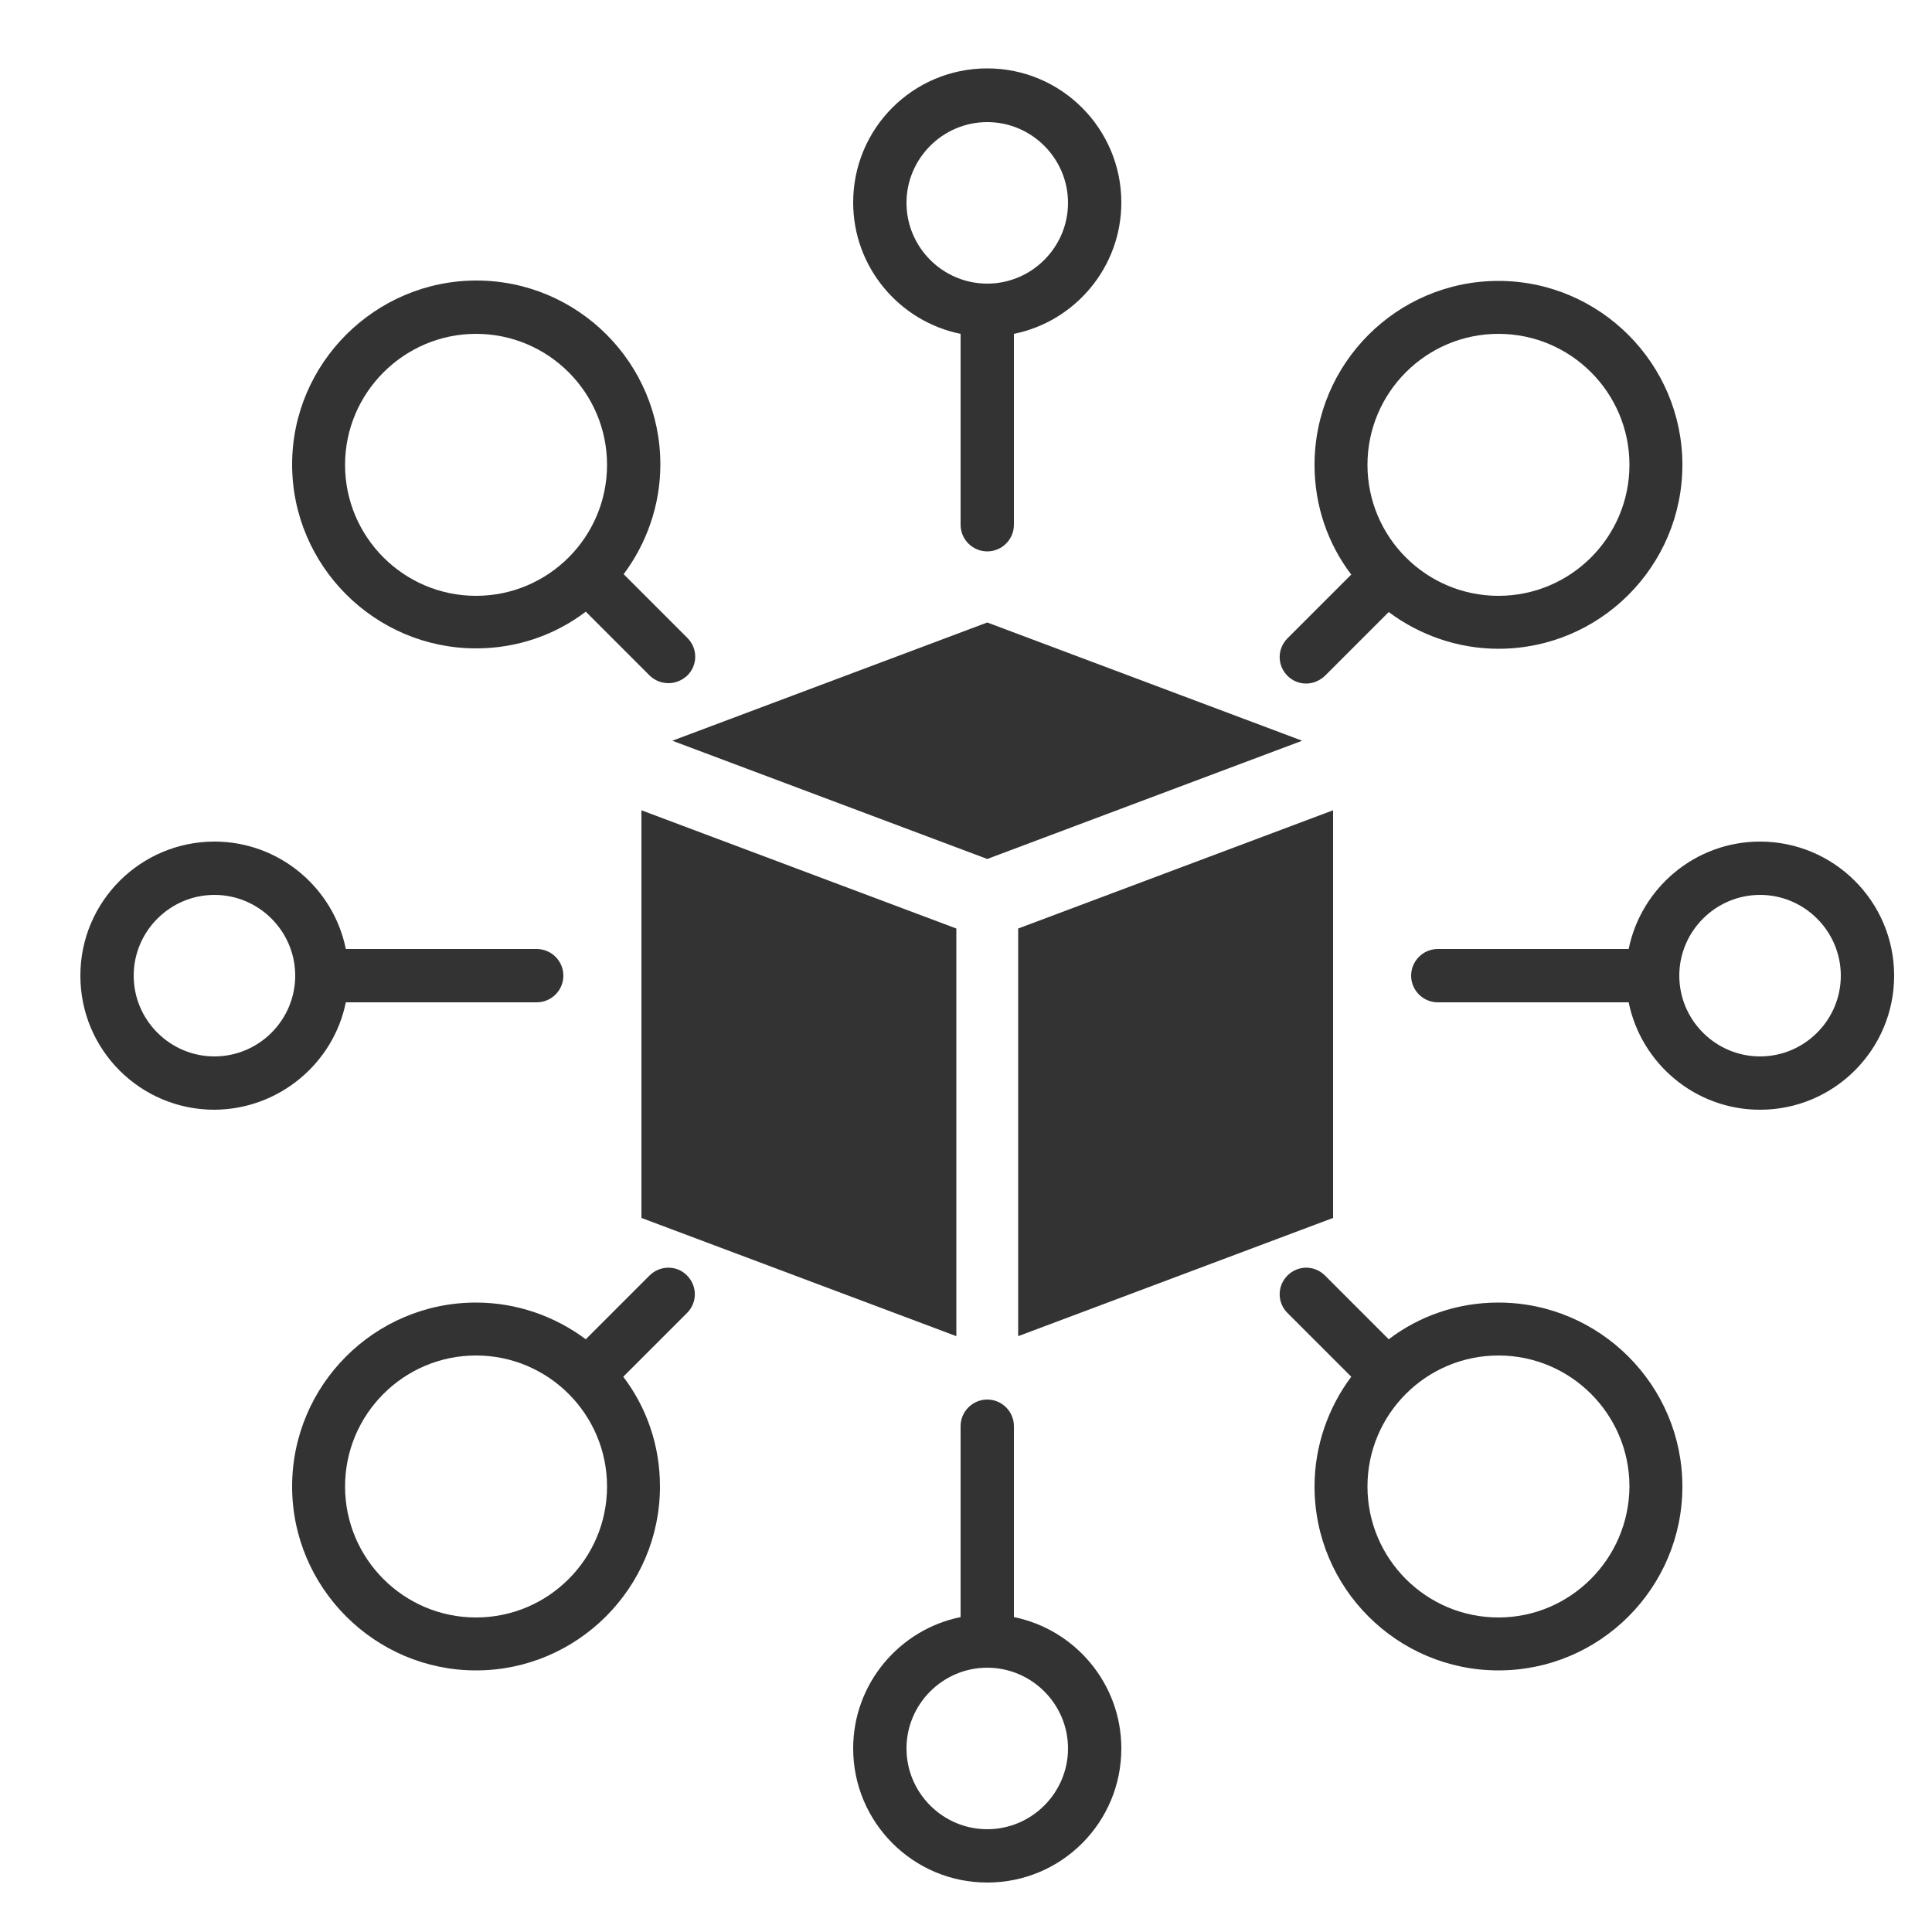 <svg xmlns="http://www.w3.org/2000/svg" xmlns:xlink="http://www.w3.org/1999/xlink" id="Layer_1" x="0px" y="0px" viewBox="0 0 50 50" style="enable-background:new 0 0 50 50;" xml:space="preserve"><style type="text/css">	.st0{fill:#333333;}</style><path class="st0" d="M24.75,34.58l-8.15-3.06V20.97l8.15,3.06V34.58z"></path><path class="st0" d="M26.35,34.58l8.15-3.06V20.97l-8.15,3.06L26.35,34.58z"></path><path class="st0" d="M25.55,16.11l-8.15,3.06l8.15,3.06l8.15-3.06L25.55,16.11z"></path><path class="st0" d="M24.86,8.64v4.94c0,0.38,0.31,0.69,0.69,0.69s0.69-0.31,0.69-0.69V8.64c1.58-0.32,2.78-1.72,2.78-3.4 c0-1.91-1.55-3.47-3.47-3.47s-3.47,1.55-3.47,3.47C22.08,6.92,23.28,8.32,24.86,8.64z M25.55,3.16c1.15,0,2.09,0.94,2.09,2.09 s-0.94,2.09-2.09,2.09c-1.15,0-2.09-0.94-2.09-2.09S24.4,3.16,25.55,3.16z"></path><path class="st0" d="M38.78,33.71c-1.07,0-2.05,0.35-2.84,0.95l-1.65-1.65c-0.27-0.27-0.7-0.27-0.97,0s-0.27,0.7,0,0.97l1.65,1.65 c-0.59,0.79-0.95,1.78-0.95,2.84c0,2.63,2.14,4.76,4.76,4.76c2.63,0,4.76-2.14,4.76-4.76C43.54,35.85,41.4,33.71,38.78,33.71 L38.78,33.71z M38.78,41.86c-1.87,0-3.39-1.52-3.39-3.39c0-1.87,1.52-3.39,3.39-3.39s3.39,1.52,3.39,3.39 C42.16,40.34,40.64,41.86,38.78,41.86z"></path><path class="st0" d="M12.32,16.78c1.07,0,2.05-0.35,2.84-0.95l1.65,1.65c0.13,0.13,0.31,0.2,0.49,0.2c0.18,0,0.35-0.07,0.49-0.2 c0.27-0.27,0.27-0.7,0-0.97l-1.65-1.65c0.59-0.79,0.95-1.78,0.95-2.84c0-2.63-2.14-4.76-4.76-4.76S7.56,9.4,7.56,12.02 S9.7,16.78,12.32,16.78L12.32,16.78z M12.32,8.64c1.87,0,3.39,1.52,3.39,3.39s-1.52,3.39-3.39,3.39s-3.39-1.52-3.39-3.39 S10.46,8.64,12.32,8.64z"></path><path class="st0" d="M26.24,41.85v-4.94c0-0.38-0.31-0.69-0.69-0.69s-0.69,0.31-0.69,0.69v4.94c-1.58,0.32-2.78,1.72-2.78,3.4 c0,1.91,1.55,3.47,3.47,3.47s3.47-1.55,3.47-3.47C29.02,43.57,27.82,42.17,26.24,41.85z M25.55,47.34c-1.15,0-2.09-0.94-2.09-2.09 c0-1.15,0.94-2.09,2.09-2.09s2.09,0.94,2.09,2.09C27.64,46.4,26.7,47.34,25.55,47.34z"></path><path class="st0" d="M45.55,21.78c-1.68,0-3.08,1.2-3.4,2.78h-4.94c-0.38,0-0.69,0.31-0.69,0.69c0,0.38,0.31,0.69,0.69,0.69h4.94 c0.32,1.58,1.72,2.78,3.4,2.78c1.91,0,3.47-1.55,3.47-3.47S47.46,21.78,45.55,21.78z M45.55,27.34c-1.15,0-2.09-0.94-2.09-2.09 c0-1.15,0.94-2.09,2.09-2.09s2.09,0.94,2.09,2.09C47.64,26.4,46.7,27.34,45.55,27.34z"></path><path class="st0" d="M8.95,25.94h4.94c0.38,0,0.69-0.31,0.69-0.69c0-0.38-0.31-0.69-0.69-0.69H8.95c-0.32-1.58-1.72-2.78-3.4-2.78 c-1.91,0-3.47,1.55-3.47,3.47s1.55,3.47,3.47,3.47C7.22,28.71,8.63,27.52,8.95,25.94z M5.55,27.34c-1.15,0-2.09-0.94-2.09-2.09 c0-1.15,0.94-2.09,2.09-2.09s2.09,0.94,2.09,2.09C7.64,26.4,6.7,27.34,5.55,27.34z"></path><path class="st0" d="M33.8,17.69c0.18,0,0.35-0.07,0.49-0.2l1.65-1.65c0.79,0.59,1.78,0.95,2.84,0.95c2.63,0,4.76-2.14,4.76-4.76 s-2.14-4.76-4.76-4.76c-2.63,0-4.76,2.14-4.76,4.76c0,1.07,0.35,2.05,0.95,2.84l-1.65,1.65c-0.27,0.27-0.27,0.7,0,0.97 C33.45,17.62,33.62,17.69,33.8,17.69L33.8,17.69z M38.78,8.64c1.87,0,3.39,1.52,3.39,3.39s-1.52,3.39-3.39,3.39 s-3.39-1.52-3.39-3.39S36.91,8.64,38.78,8.64z"></path><path class="st0" d="M16.81,33.01l-1.65,1.65c-0.79-0.59-1.78-0.95-2.84-0.95c-2.63,0-4.76,2.14-4.76,4.76s2.14,4.76,4.76,4.76 s4.76-2.14,4.76-4.76c0-1.07-0.35-2.05-0.95-2.84l1.65-1.65c0.27-0.27,0.27-0.7,0-0.97C17.52,32.74,17.08,32.74,16.81,33.01z  M12.32,41.86c-1.87,0-3.39-1.52-3.39-3.39c0-1.87,1.52-3.39,3.39-3.39s3.39,1.52,3.39,3.39C15.71,40.34,14.19,41.86,12.32,41.86z"></path></svg>